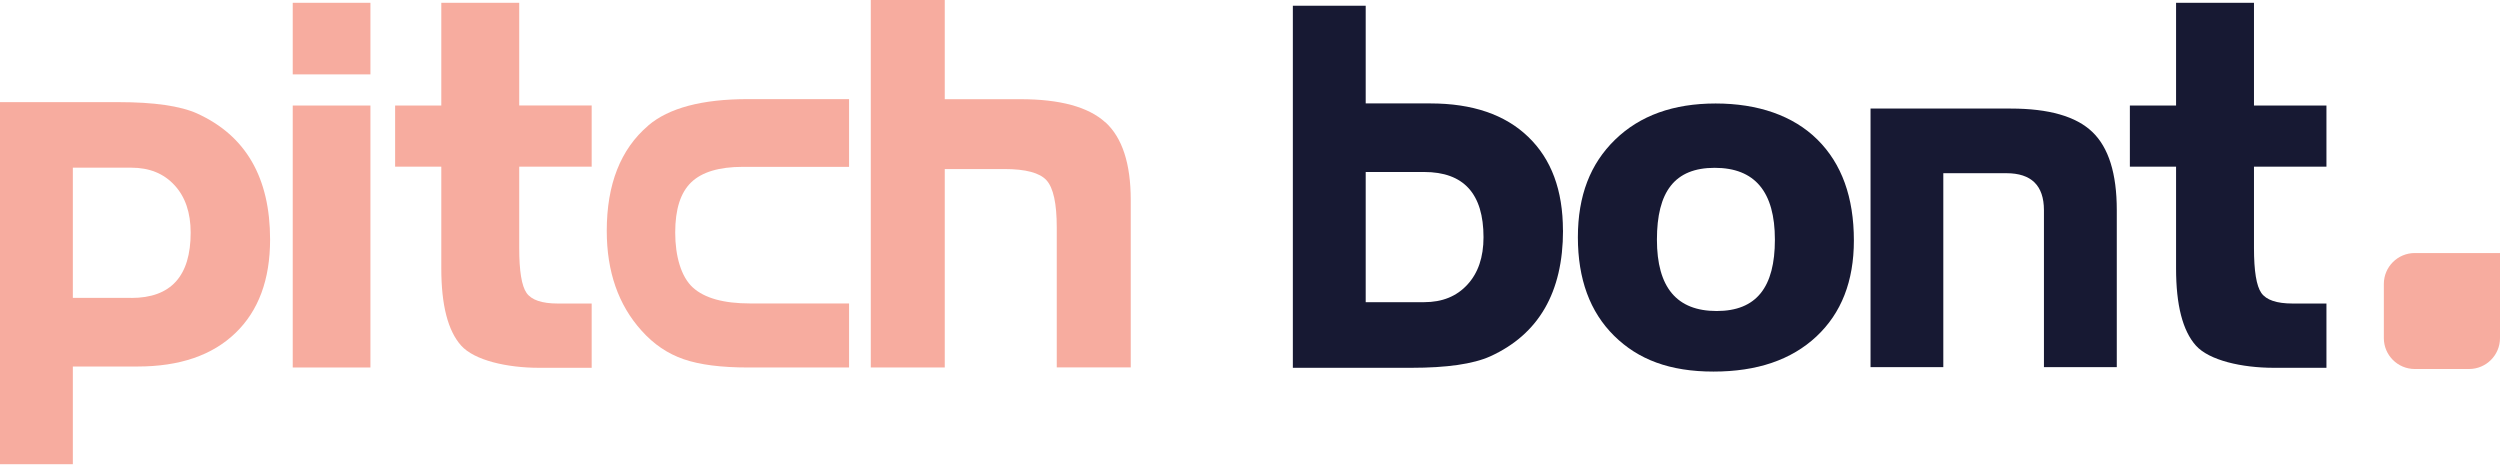 <svg width="192" height="36" viewBox="0 0 192 36" fill="none" xmlns="http://www.w3.org/2000/svg">
<g clip-path="url(#clip0_2008_355)">
<path d="M185.458 19.433H192V25.965C192 27.277 190.936 28.34 189.621 28.34H185.458C184.143 28.34 183.079 27.277 183.079 25.965V21.808C183.079 20.496 184.143 19.433 185.458 19.433Z" fill="#F7AC9F"/>
<path d="M28.449 0.215H22.482V5.713H28.449V0.215Z" fill="#F7AC9F"/>
<path d="M28.449 8.105H22.482V28.223H28.449V8.105Z" fill="#F7AC9F"/>
<path d="M49.78 9.65C47.663 11.455 46.599 14.149 46.599 17.732C46.599 20.861 47.489 23.416 49.268 25.39C50.198 26.435 51.28 27.167 52.513 27.59C53.74 28.014 55.386 28.223 57.45 28.223H65.208V23.305H57.607C55.578 23.305 54.112 22.899 53.211 22.081C52.309 21.262 51.856 19.665 51.856 17.865C51.856 16.065 52.263 14.8 53.083 14.004C53.903 13.214 55.223 12.814 57.055 12.814H65.208V7.612H57.45C53.92 7.612 51.361 8.291 49.78 9.644V9.65Z" fill="#F7AC9F"/>
<path d="M84.887 9.394C83.585 8.21 81.41 7.618 78.362 7.618H72.558V1.52588e-05H66.877V28.223H72.558V12.982H77.135C78.775 12.982 79.857 13.273 80.374 13.848C80.898 14.428 81.159 15.63 81.159 17.465V28.218H86.841V15.357C86.841 12.564 86.19 10.573 84.893 9.388L84.887 9.394Z" fill="#F7AC9F"/>
<path d="M15.155 8.721C13.846 8.134 11.828 7.844 9.101 7.844H0V35.649H5.594V28.148H10.561C13.788 28.148 16.295 27.294 18.074 25.582C19.854 23.875 20.743 21.477 20.743 18.394C20.743 13.644 18.877 10.416 15.149 8.721H15.155ZM10.084 22.876H5.594V12.878H10.084C11.474 12.878 12.579 13.325 13.404 14.225C14.23 15.119 14.643 16.333 14.643 17.865C14.643 21.21 13.125 22.882 10.084 22.882V22.876Z" fill="#F7AC9F"/>
<path d="M45.441 12.797V8.099H39.876V0.215H33.892V8.105H30.345V12.802H33.892V20.623C33.892 23.428 34.398 25.402 35.416 26.54C36.434 27.678 38.946 28.247 41.394 28.247H45.441V23.311H42.842C41.615 23.311 40.818 23.038 40.44 22.499C40.062 21.959 39.876 20.809 39.876 19.061V12.802H45.441V12.797Z" fill="#F7AC9F"/>
<path d="M120.04 17.697C120.04 22.446 118.174 25.675 114.446 27.37C113.137 27.956 111.12 28.247 108.392 28.247H99.291V0.441H104.886V7.943H109.852C113.079 7.943 115.586 8.796 117.365 10.509C119.145 12.216 120.034 14.614 120.034 17.697H120.04ZM113.934 18.225C113.934 14.881 112.416 13.209 109.375 13.209H104.886V23.207H109.375C110.765 23.207 111.87 22.76 112.695 21.86C113.521 20.966 113.934 19.752 113.934 18.22V18.225Z" fill="#171933"/>
<path d="M142.378 18.469C142.378 21.593 141.418 24.049 139.499 25.843C137.58 27.637 134.946 28.537 131.596 28.537C128.246 28.537 125.816 27.619 123.96 25.785C122.105 23.95 121.181 21.43 121.181 18.225C121.181 15.02 122.135 12.576 124.042 10.724C125.949 8.872 128.52 7.948 131.759 7.948C134.998 7.948 137.714 8.872 139.581 10.724C141.447 12.576 142.378 15.154 142.378 18.469ZM136.312 18.405C136.312 14.724 134.771 12.889 131.689 12.889C128.607 12.889 127.252 14.73 127.252 18.405C127.252 22.081 128.781 23.886 131.84 23.886C134.899 23.886 136.312 22.057 136.312 18.405Z" fill="#171933"/>
<path d="M162.569 28.195H156.975V16.135C156.969 14.248 156.009 13.302 154.09 13.302H149.246V28.195H143.657V8.338H154.427C157.353 8.338 159.44 8.936 160.69 10.132C161.941 11.328 162.569 13.325 162.569 16.135V28.195Z" fill="#171933"/>
<path d="M178.671 28.247H174.623C172.175 28.247 169.663 27.678 168.645 26.54C167.628 25.402 167.122 23.427 167.122 20.623V12.802H163.574V8.105H167.122V0.215H173.106V8.105H178.671V12.802H173.106V19.061C173.106 20.815 173.292 21.959 173.67 22.499C174.048 23.038 174.845 23.311 176.072 23.311H178.671V28.247Z" fill="#171933"/>
</g>
<defs>
<clipPath id="clip0_2008_355">
<rect width="192" height="36" fill="white"/>
</clipPath>
</defs>
</svg>
